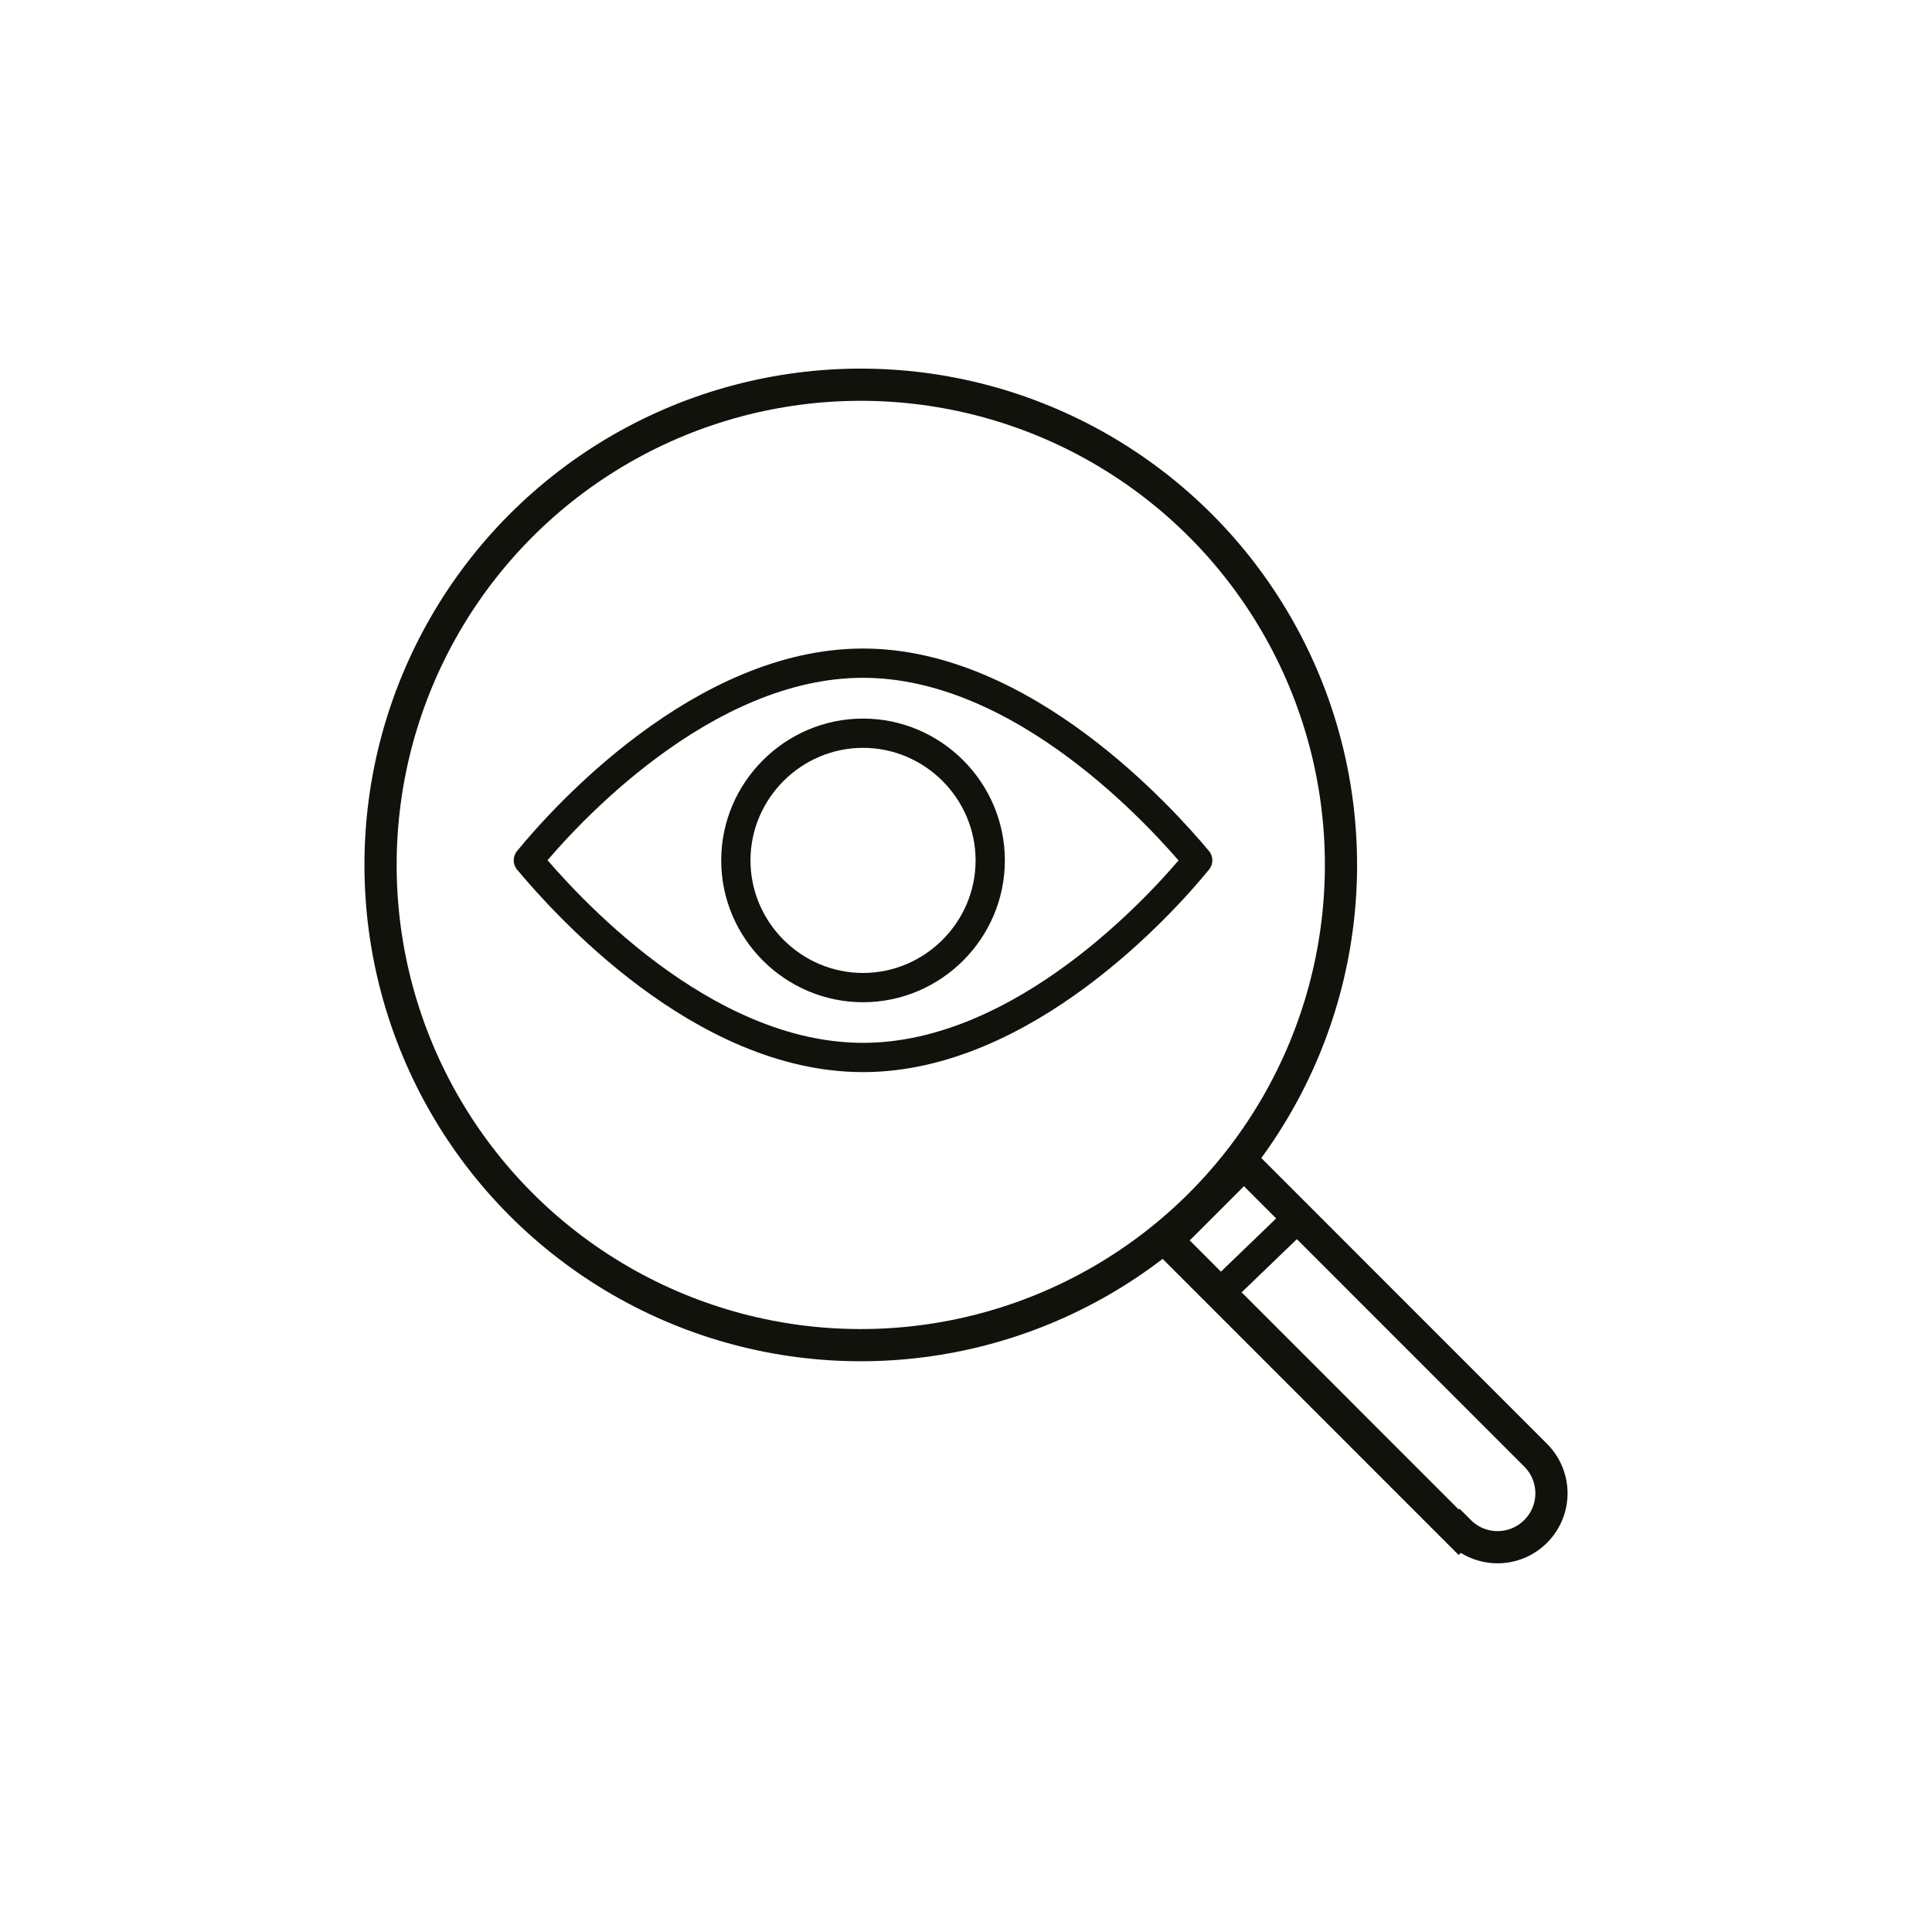 <?xml version="1.0" encoding="UTF-8"?>
<svg xmlns="http://www.w3.org/2000/svg" id="A" width="264" height="264" viewBox="0 0 26.4 26.4">
  <defs>
    <style>
      .cls-1 {
        stroke-linejoin: round;
      }

      .cls-1, .cls-2, .cls-3, .cls-4 {
        fill: none;
        stroke: #12120d;
      }

      .cls-1, .cls-4 {
        stroke-linecap: round;
        stroke-width: .4px;
      }

      .cls-2 {
        stroke-width: .44px;
      }

      .cls-2, .cls-4 {
        stroke-miterlimit: 100;
      }

      .cls-3 {
        stroke-miterlimit: 100;
        stroke-width: .44px;
      }
    </style>
  </defs>
  <g id="Analyse">
    <g>
      <g>
        <path class="cls-1" d="M11.793,14.45c-2.208,0-4.087-2.114-4.573-2.694.485-.595,2.38-2.694,4.573-2.694s4.087,2.114,4.573,2.694c-.485.595-2.38,2.694-4.573,2.694Z"></path>
        <path class="cls-1" d="M11.793,13.495c-.955,0-1.738-.783-1.738-1.738s.783-1.738,1.738-1.738,1.738.783,1.738,1.738-.783,1.738-1.738,1.738Z"></path>
      </g>
      <g>
        <circle class="cls-2" cx="11.762" cy="11.819" r="6.562"></circle>
        <path class="cls-3" d="M19.932,20.937l-3.986-3.987,1.052-1.052,3.986,3.987c.288.288.288.753-0,1.041h0c-.288.288-.753.288-1.041-0l-.011.011Z"></path>
        <line class="cls-4" x1="16.742" y1="17.598" x2="17.587" y2="16.784"></line>
      </g>
    </g>
  </g>
</svg>
